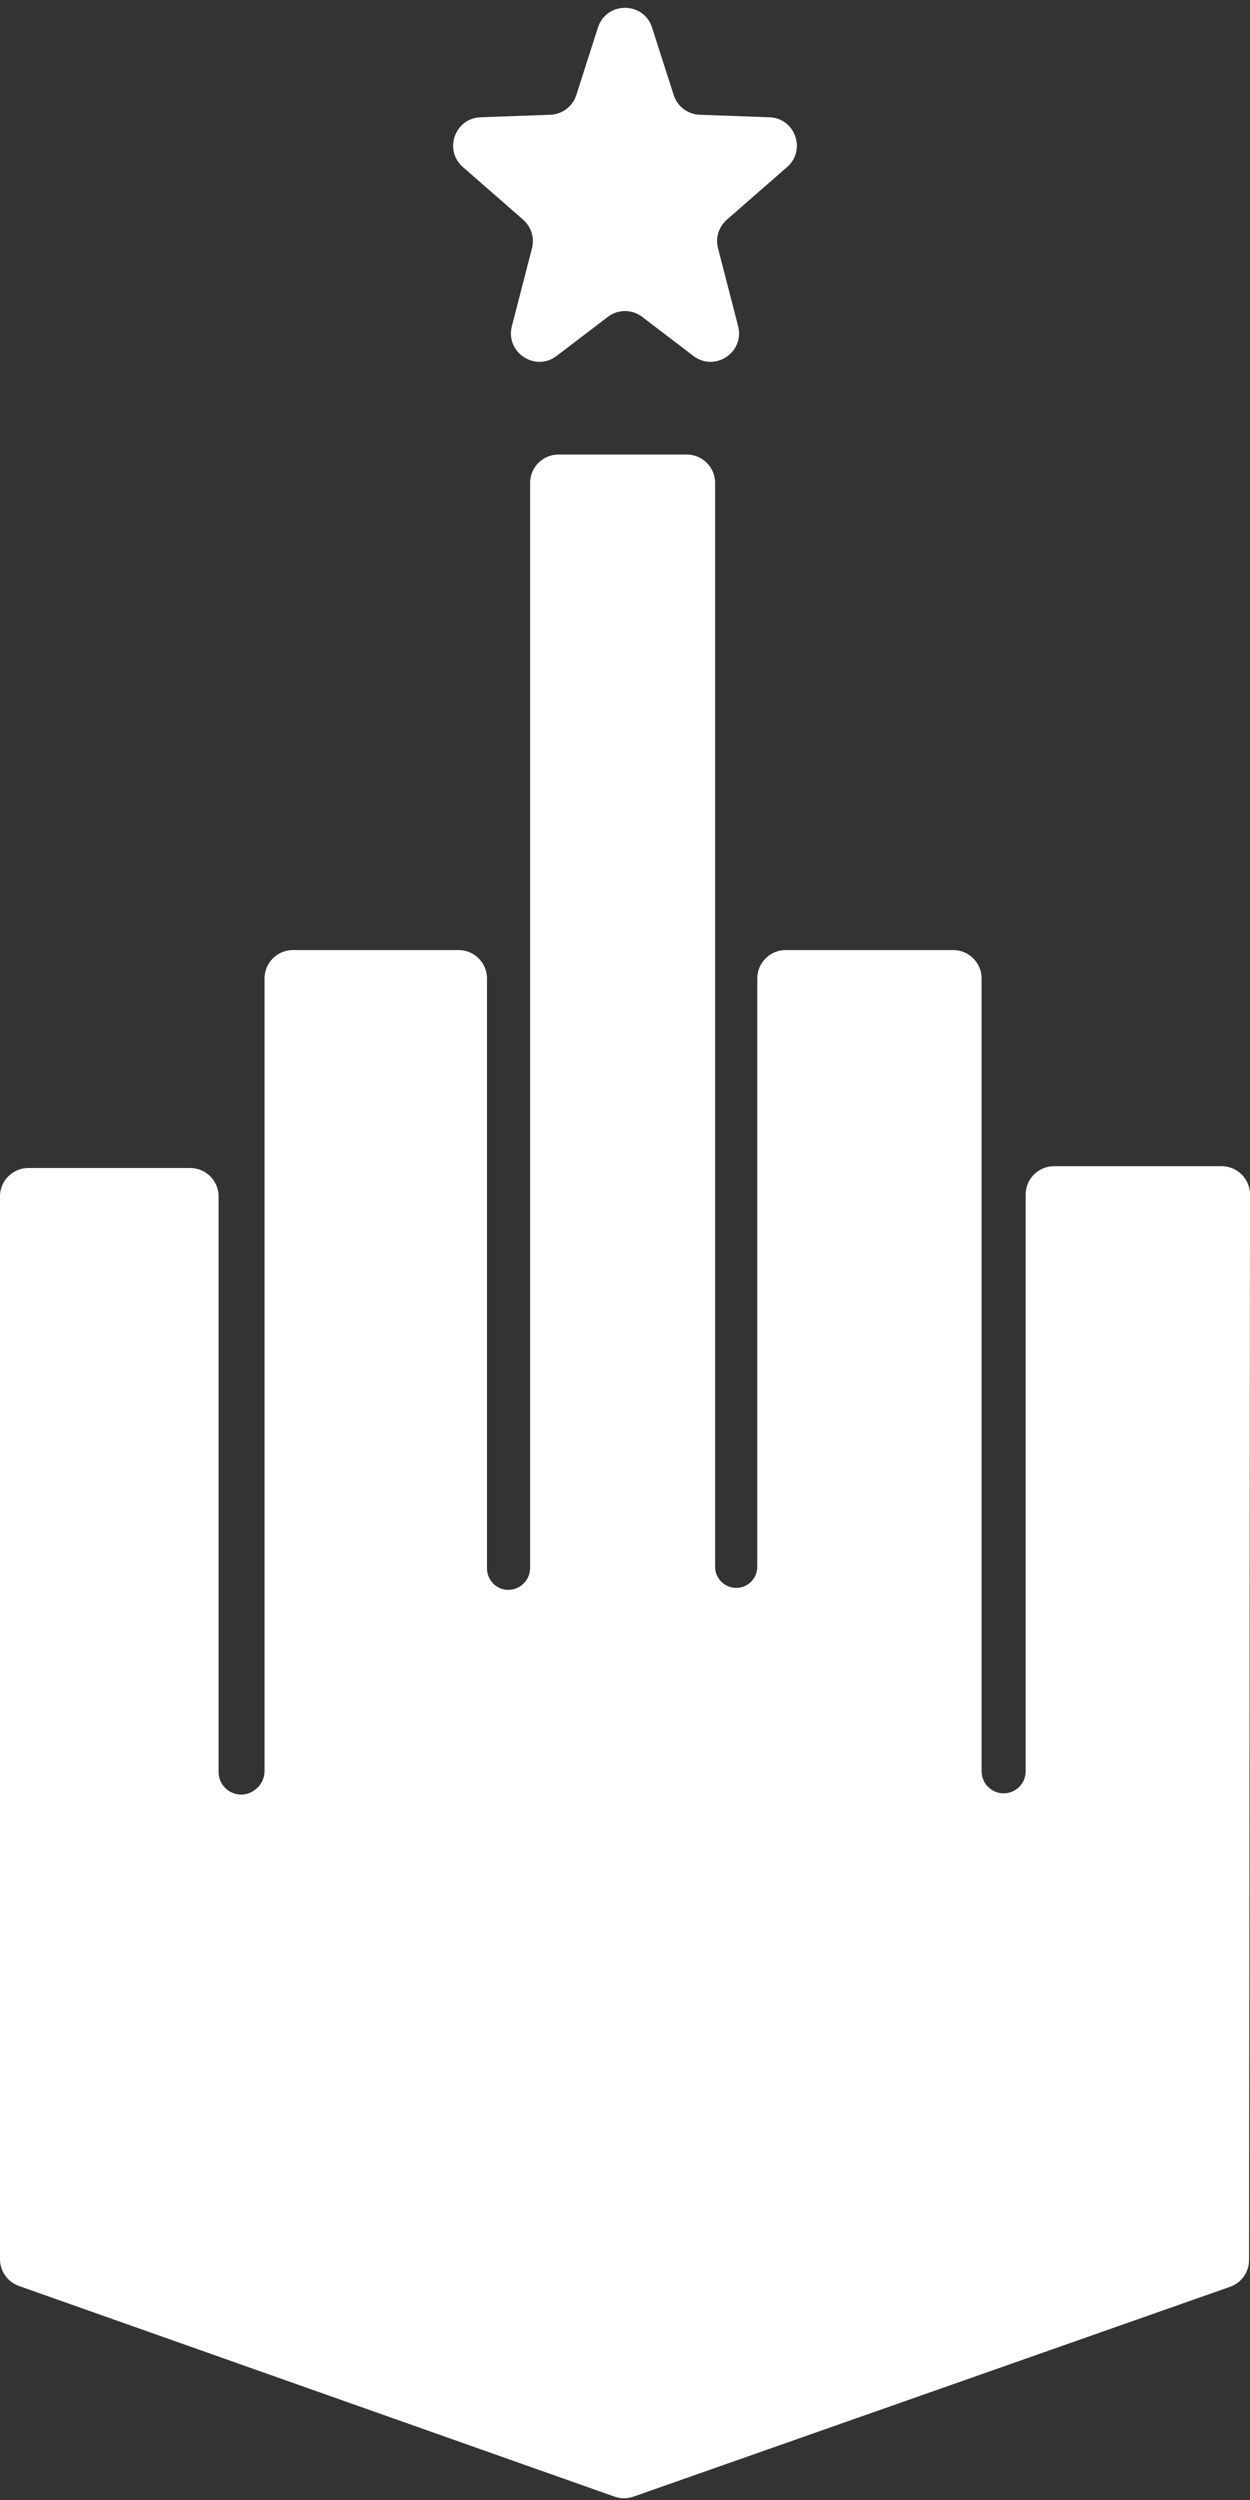 <svg width="22" height="44" viewBox="0 0 22 44" fill="none" xmlns="http://www.w3.org/2000/svg">
<rect x="0" y="0" width="22" height="44" fill="#333333" stroke="none"/>
<path d="M0.333 40.233L10.817 43.941C10.925 43.979 11.042 43.979 11.149 43.941L21.649 40.248C21.849 40.178 21.983 39.989 21.983 39.777L22 21.025C22 20.749 21.776 20.525 21.5 20.525H18.552C18.276 20.525 18.052 20.748 18.052 21.025V31.174C18.052 31.292 17.999 31.404 17.907 31.477C17.765 31.591 17.563 31.591 17.421 31.477C17.329 31.404 17.276 31.292 17.276 31.174V17.221C17.276 16.945 17.052 16.721 16.776 16.721H13.828C13.552 16.721 13.328 16.945 13.328 17.221V27.576C13.328 27.679 13.285 27.778 13.21 27.848C13.067 27.98 12.847 27.98 12.705 27.848C12.629 27.778 12.586 27.679 12.586 27.576V8.5C12.586 8.224 12.362 8 12.086 8H9.83C9.554 8 9.33 8.224 9.33 8.5V27.597C9.33 27.717 9.274 27.829 9.179 27.902L9.175 27.905C9.038 28.009 8.847 28.007 8.713 27.9C8.623 27.828 8.571 27.72 8.571 27.605V17.221C8.571 16.945 8.347 16.721 8.071 16.721H5.156C4.88 16.721 4.656 16.945 4.656 17.221V31.169C4.656 31.3 4.594 31.423 4.489 31.5L4.481 31.506C4.336 31.614 4.136 31.61 3.996 31.497C3.901 31.421 3.847 31.307 3.847 31.186V21.057C3.847 20.781 3.623 20.557 3.347 20.557H0.5C0.224 20.557 0 20.781 0 21.057V39.761C0 39.973 0.134 40.162 0.333 40.233Z" fill="white"/>
<path d="M10.524 0.485C10.672 0.022 11.328 0.022 11.476 0.485L11.857 1.673C11.921 1.874 12.104 2.012 12.315 2.02L13.542 2.064C13.995 2.08 14.194 2.642 13.853 2.94L12.792 3.867C12.65 3.992 12.589 4.186 12.637 4.369L12.991 5.741C13.109 6.201 12.58 6.552 12.203 6.264L11.303 5.577C11.124 5.44 10.876 5.44 10.697 5.577L9.797 6.264C9.42 6.552 8.891 6.201 9.009 5.741L9.363 4.369C9.41 4.186 9.35 3.992 9.208 3.867L8.147 2.94C7.806 2.642 8.005 2.08 8.458 2.064L9.685 2.02C9.896 2.012 10.079 1.874 10.143 1.673L10.524 0.485Z" fill="white"/>
</svg>
